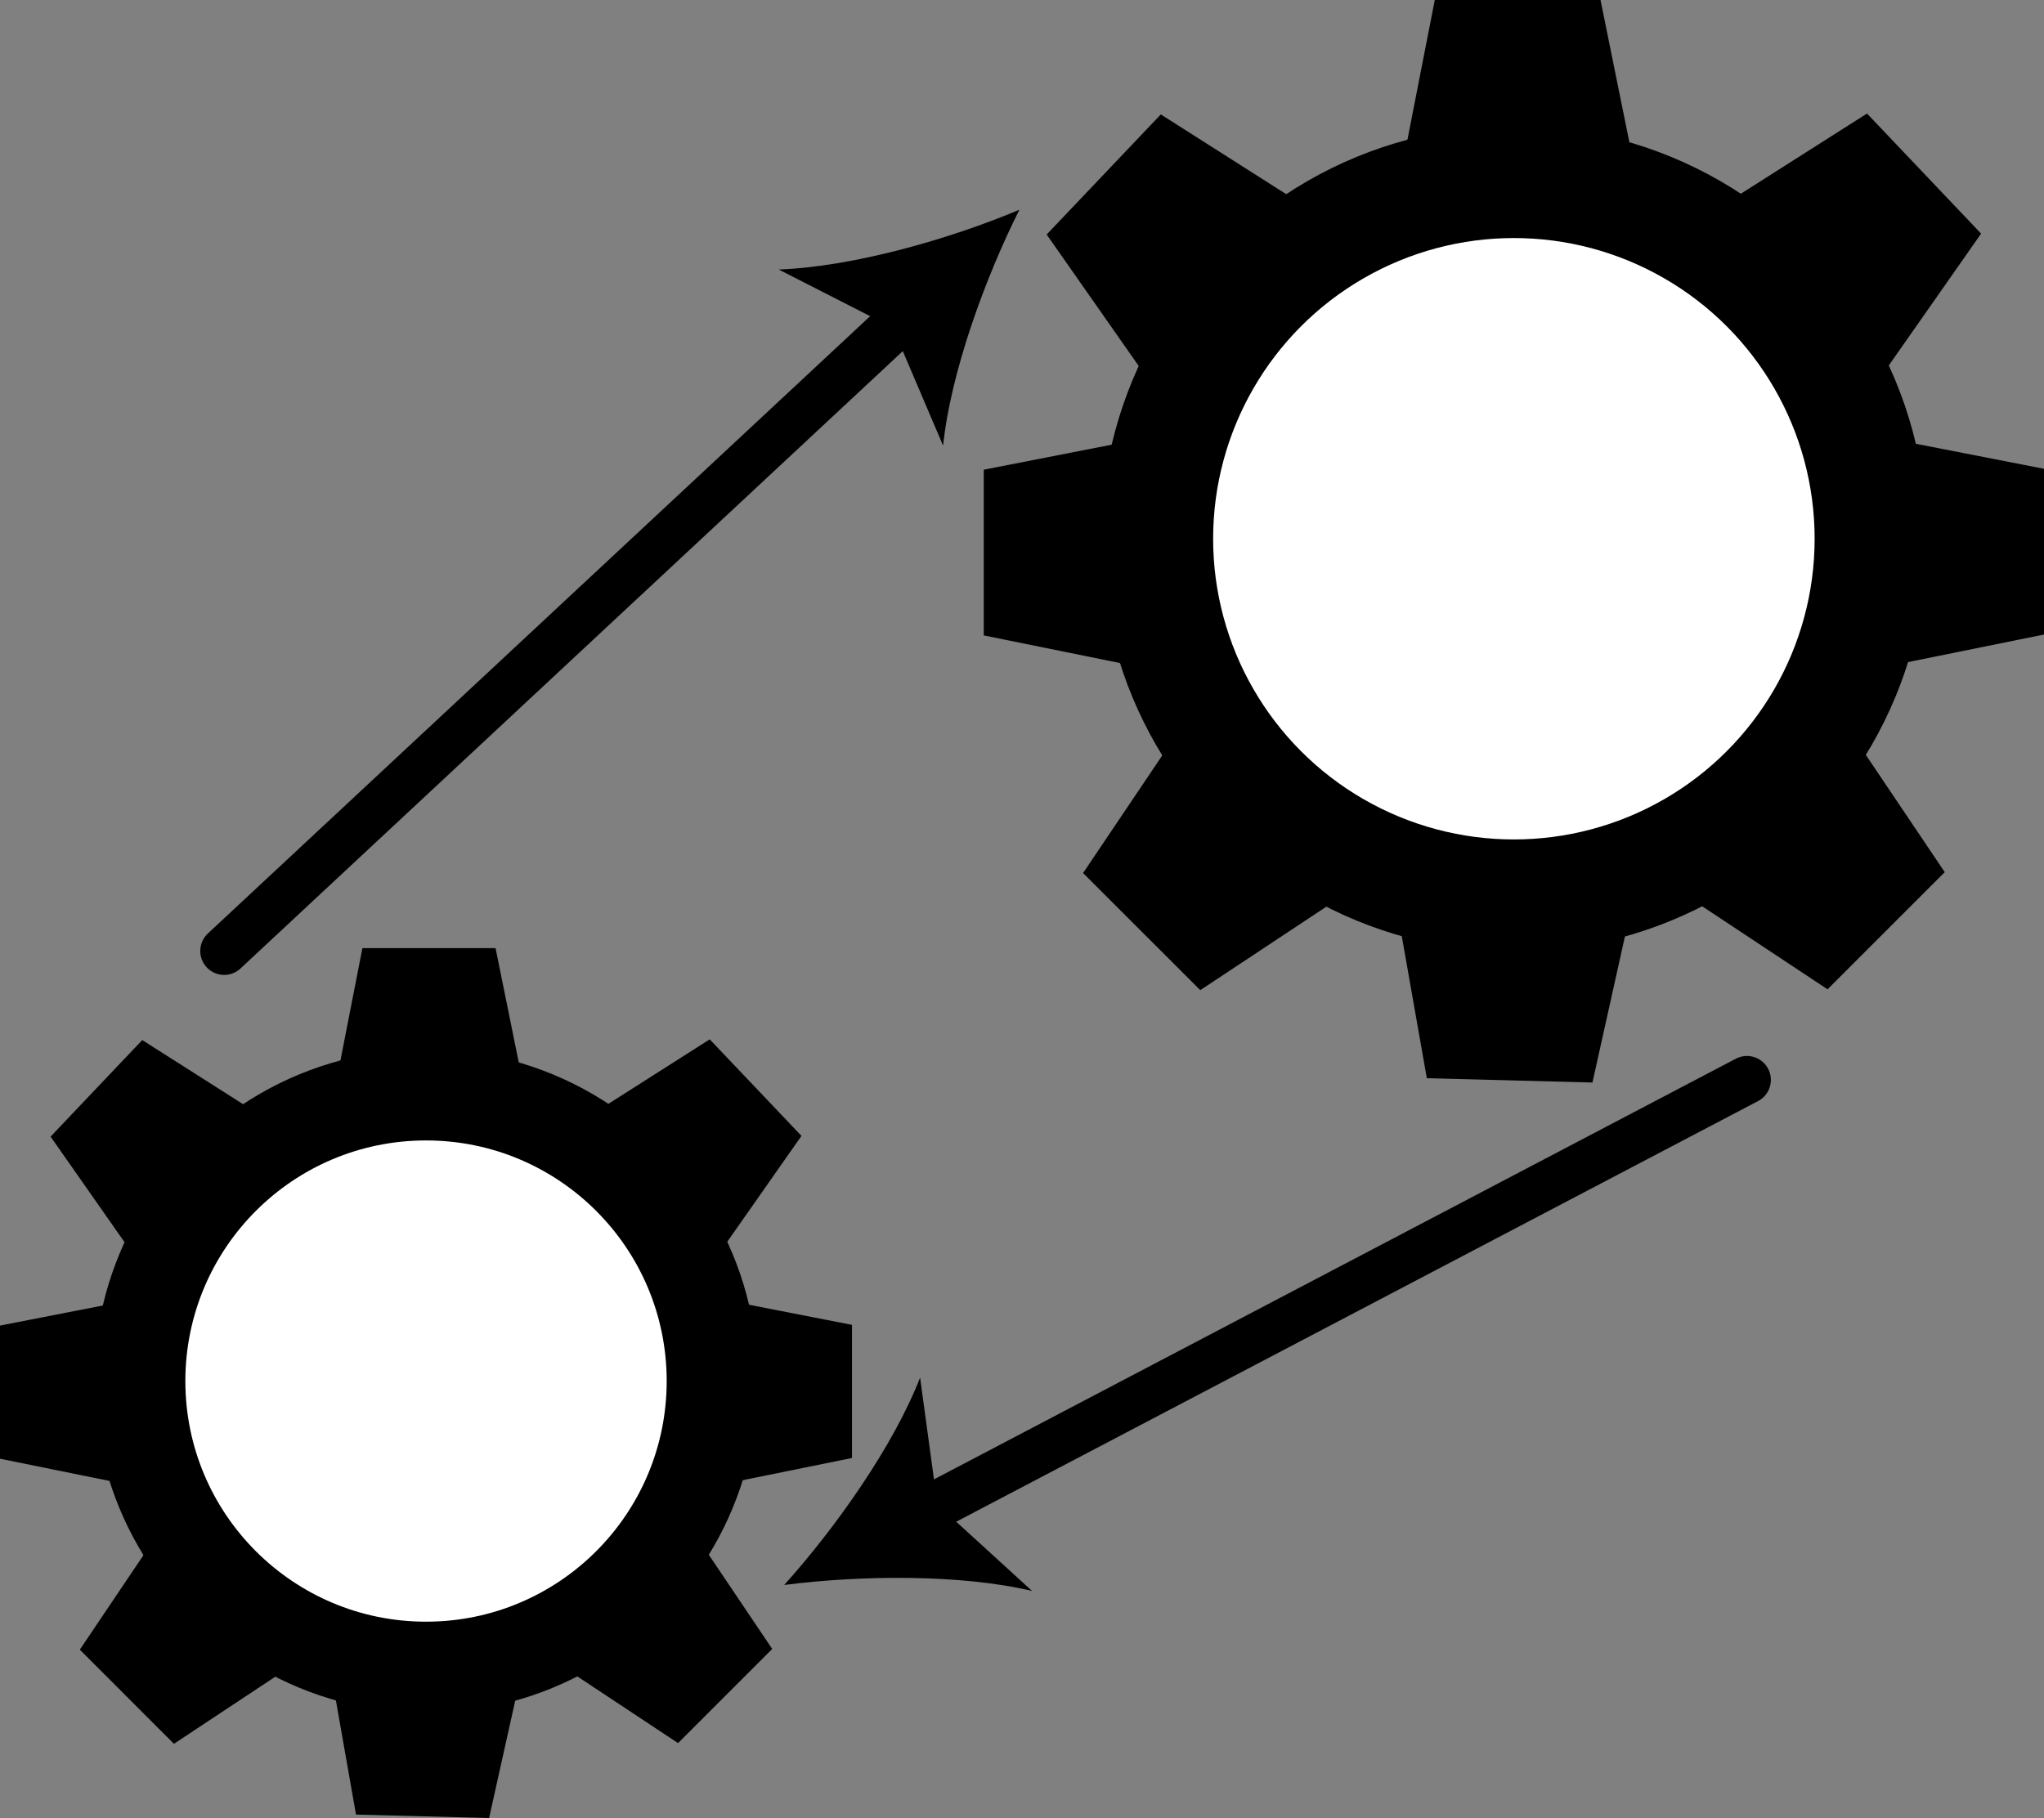 <svg xmlns="http://www.w3.org/2000/svg" viewBox="0 0 341.85 304.11"><rect x="0" y="0" width="341.85" height="304.11" fill="#808080" stroke="none"/><defs><style>.a{fill:#fff;}.b{fill:none;stroke:#000;stroke-linecap:round;stroke-miterlimit:10;stroke-width:8px;}</style></defs><circle cx="253.19" cy="90.12" r="69.08"/><circle class="a" cx="253.19" cy="90.12" r="50.3"/><polygon points="273.3 27.71 234.54 27.71 239.96 0 267.68 0 273.3 27.71"/><polygon points="315.11 62.25 288.42 34.14 312.25 18.99 331.33 39.08 315.11 62.25"/><polygon points="314.14 111.76 314.14 73.01 341.86 78.42 341.86 106.14 314.14 111.76"/><polygon points="282.07 149.87 309.48 122.46 325.25 145.89 305.65 165.49 282.07 149.87"/><polygon points="233.72 152.51 272.46 153.51 266.33 181.08 238.63 180.36 233.72 152.51"/><polygon points="191.27 62.4 217.96 34.29 194.14 19.14 175.05 39.23 191.27 62.4"/><polygon points="192.24 111.91 192.24 73.15 164.53 78.57 164.53 106.29 192.24 111.91"/><polygon points="224.31 150.02 196.91 122.61 181.14 146.04 200.74 165.63 224.31 150.02"/><circle cx="71.25" cy="231.02" r="55.51"/><circle class="a" cx="71.25" cy="231.02" r="40.25"/><polygon points="87.4 180.87 56.26 180.87 60.61 158.6 82.88 158.6 87.4 180.87"/><polygon points="121 208.62 99.56 186.04 118.7 173.86 134.04 190.01 121 208.62"/><polygon points="120.22 248.41 120.22 217.27 142.49 221.62 142.49 243.89 120.22 248.41"/><polygon points="94.45 279.03 116.48 257.01 129.15 275.83 113.4 291.58 94.45 279.03"/><polygon points="55.6 281.16 86.73 281.96 81.8 304.11 59.54 303.54 55.6 281.16"/><polygon points="21.49 208.74 42.94 186.16 23.79 173.98 8.46 190.13 21.49 208.74"/><polygon points="22.27 248.53 22.27 217.39 0 221.74 0 244.01 22.27 248.53"/><polygon points="48.04 279.15 26.02 257.13 13.35 275.95 29.09 291.7 48.04 279.15"/><line class="a" x1="37.49" y1="159.08" x2="170.49" y2="35.08"/><line class="b" x1="37.49" y1="159.08" x2="151.78" y2="52.53"/><path d="M745,369c-5.76,11.48-11.49,27.24-12.76,39.46l-8.41-19.72L704.74,379C717,378.56,733.15,374,745,369Z" transform="translate(-574.51 -333.92)"/><line class="a" x1="131.15" y1="265.13" x2="292.17" y2="180.64"/><line class="b" x1="153.81" y1="253.24" x2="292.17" y2="180.64"/><path d="M705.66,599.05c12.74-1.64,29.51-1.83,41.46,1L731.29,585.6l-2.9-21.24C723.94,575.81,714.25,589.51,705.66,599.05Z" transform="translate(-574.51 -333.92)"/></svg>